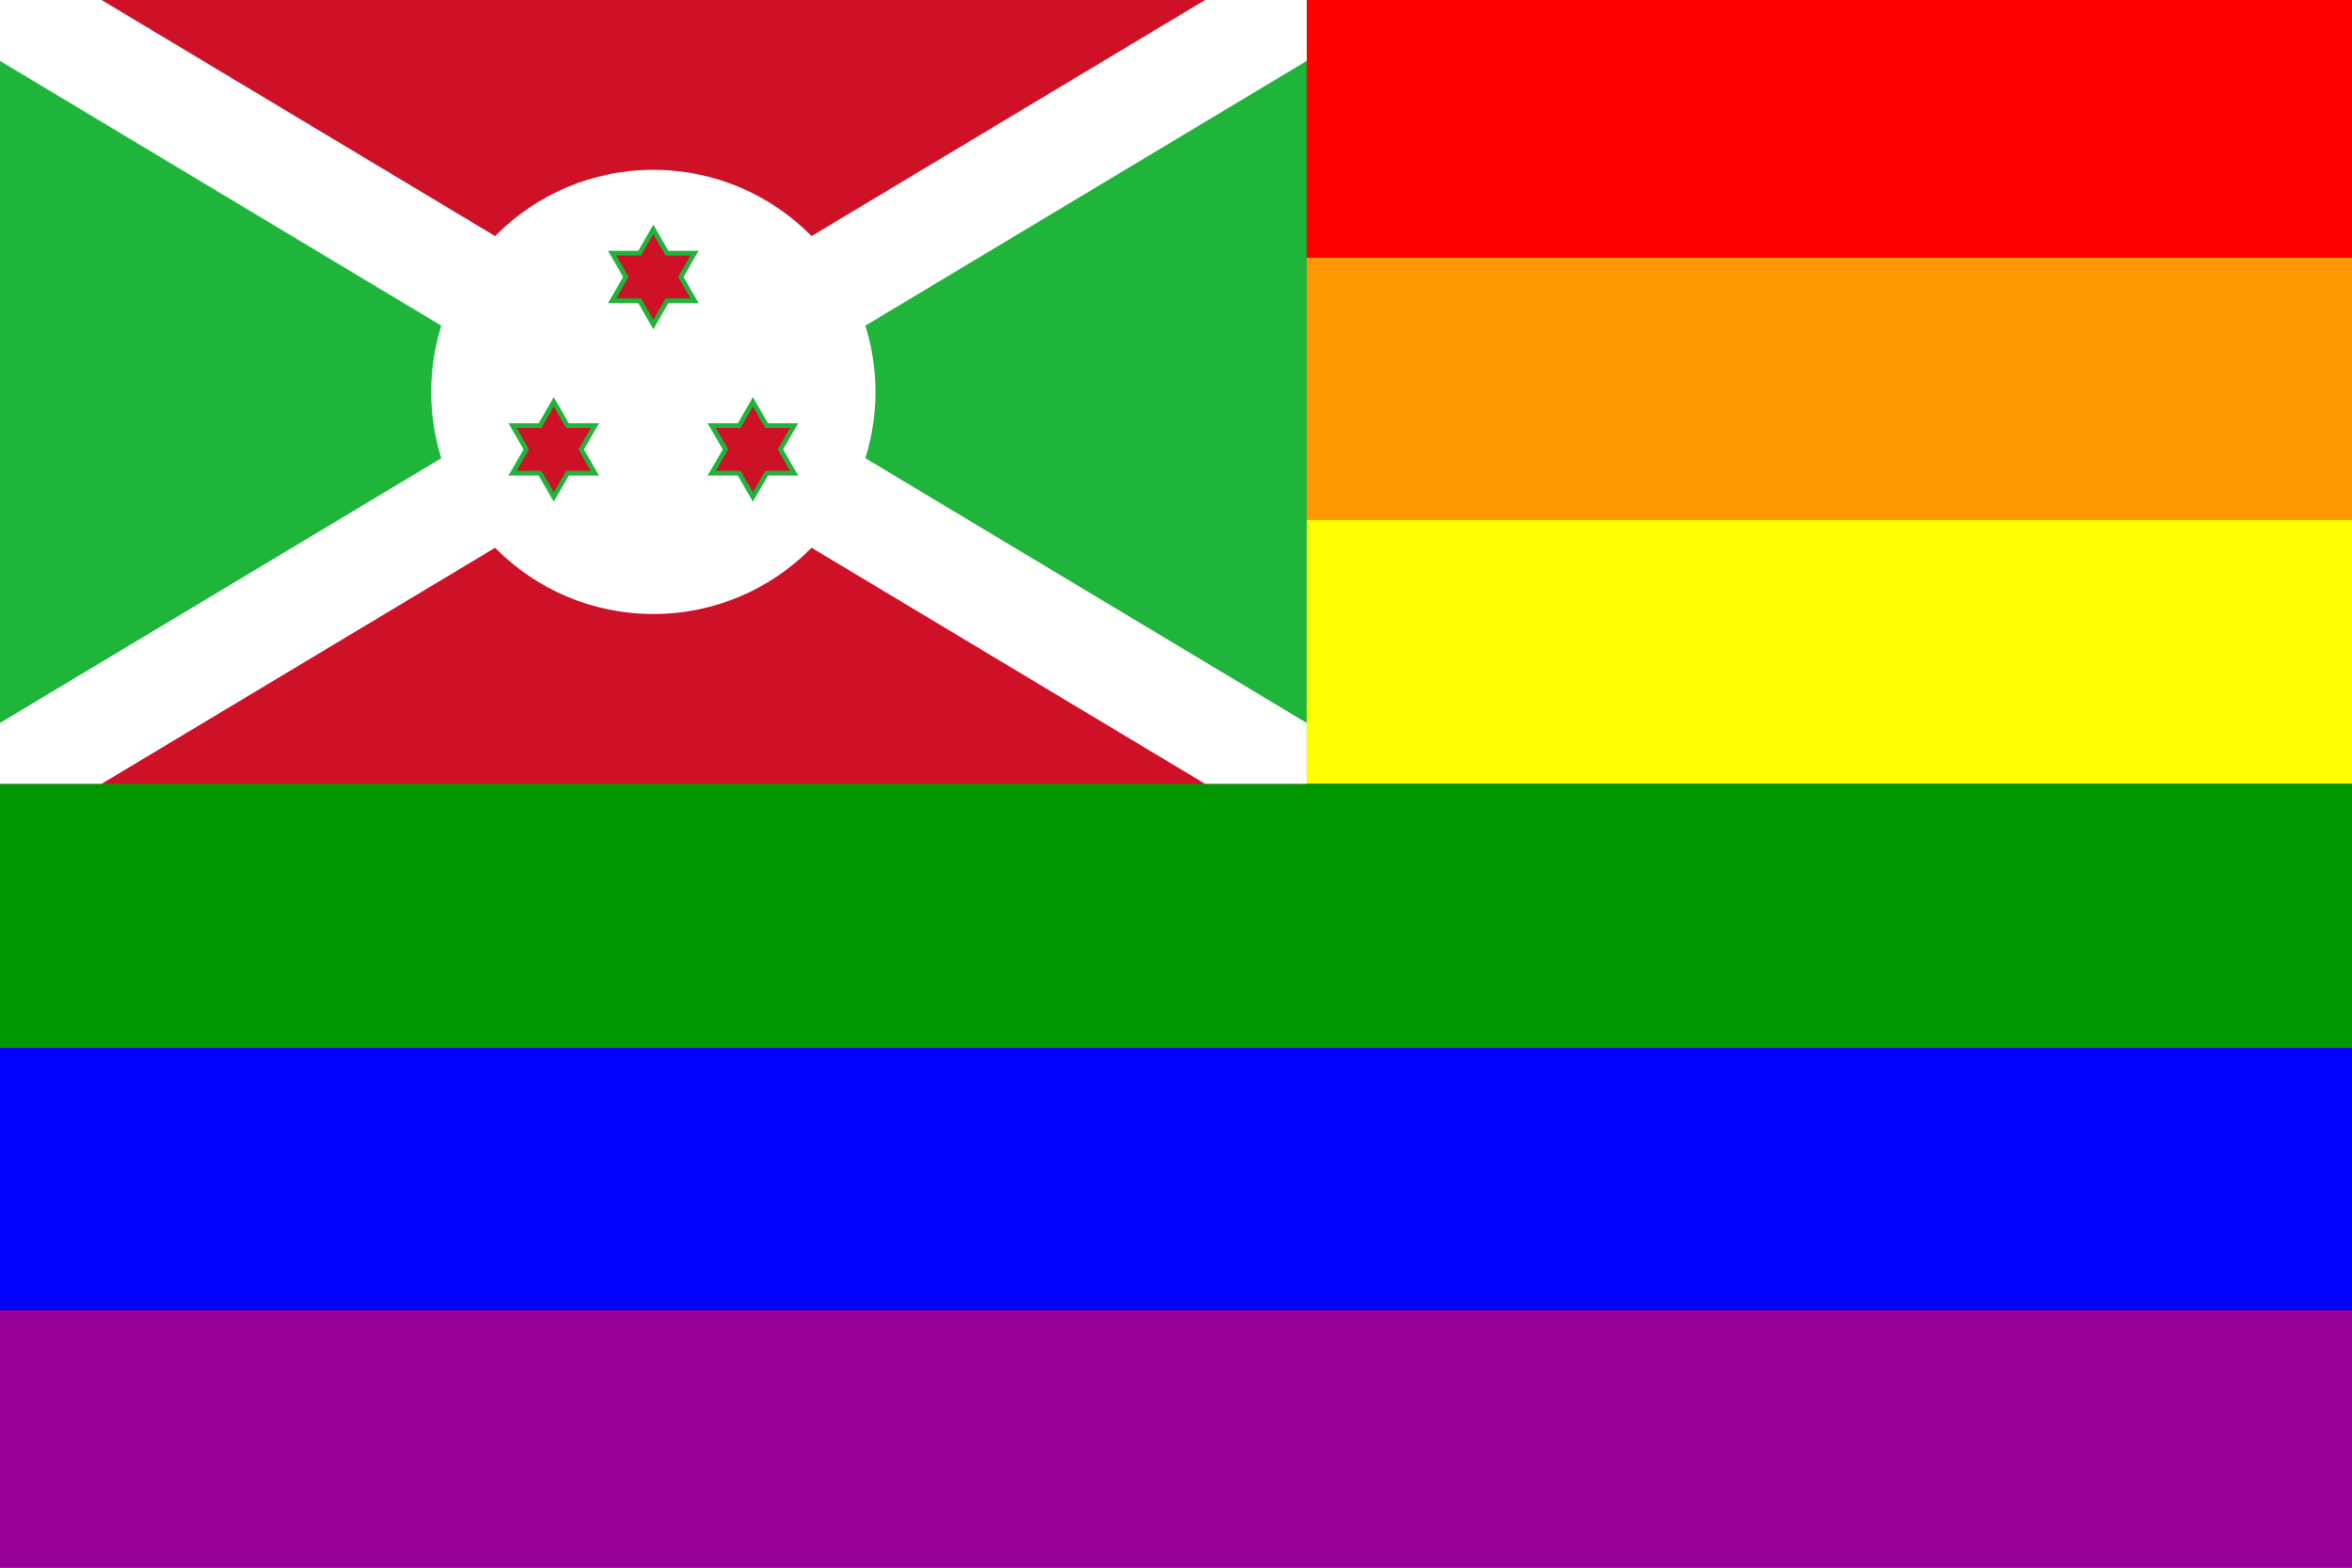 <?xml version="1.0" encoding="UTF-8"?>
<svg version="1.1" viewBox="0 0 900 600" xmlns="http://www.w3.org/2000/svg" xmlns:xlink="http://www.w3.org/1999/xlink">
<rect x="0" y="0" width="900" height="600" fill="#333333" stroke="none"/>
<defs>
<linearGradient id="e" x2="0" y2="1">
<stop stop-color="#F00" offset="0"/>
<stop stop-color="#F00" offset=".167"/>
<stop stop-color="#FF9800" offset=".167"/>
<stop stop-color="#FF9800" offset=".333"/>
<stop stop-color="#FF0" offset=".333"/>
<stop stop-color="#FF0" offset=".5"/>
<stop stop-color="#009800" offset=".5"/>
<stop stop-color="#009800" offset=".667"/>
<stop stop-color="#00F" offset=".667"/>
<stop stop-color="#00F" offset=".833"/>
<stop stop-color="#980098" offset=".833"/>
<stop stop-color="#980098" offset="1"/>
</linearGradient>
<g id="b" fill="#1eb53a">
<g id="s">
<g id="t">
<g id="c">
<path id="h" transform="rotate(30,0,-20)" d="m0-20v20h20"/>
<use transform="scale(-1,1)" xlink:href="#h"/>
</g>
<use transform="rotate(120)" xlink:href="#c"/>
<use transform="rotate(240)" xlink:href="#c"/>
</g>
<use transform="rotate(180)" xlink:href="#t"/>
</g>
<use transform="scale(.82)" fill="#ce1126" xlink:href="#s"/>
</g>
<use id="a" x="250" y="106" xlink:href="#b"/>
<clipPath id="d">
<rect width="500" height="300"/>
</clipPath>
</defs>
<g fill="url(#e)">
<rect width="900" height="600"/>
</g>
<g clip-path="url(#d)">
<path d="M0,0H500L0,300H500z" fill="#ce1126"/>
<path d="M0,0V300L500,0V300z" fill="#1eb53a"/>
<path d="M0,0 500,300M500,0 0,300" stroke="#fff" stroke-width="40"/>
<circle cx="250" cy="150" r="85" fill="#fff"/>
<use xlink:href="#a"/>
<use transform="rotate(120,250,150)" xlink:href="#a"/>
<use transform="rotate(240,250,150)" xlink:href="#a"/>
</g>
</svg>
